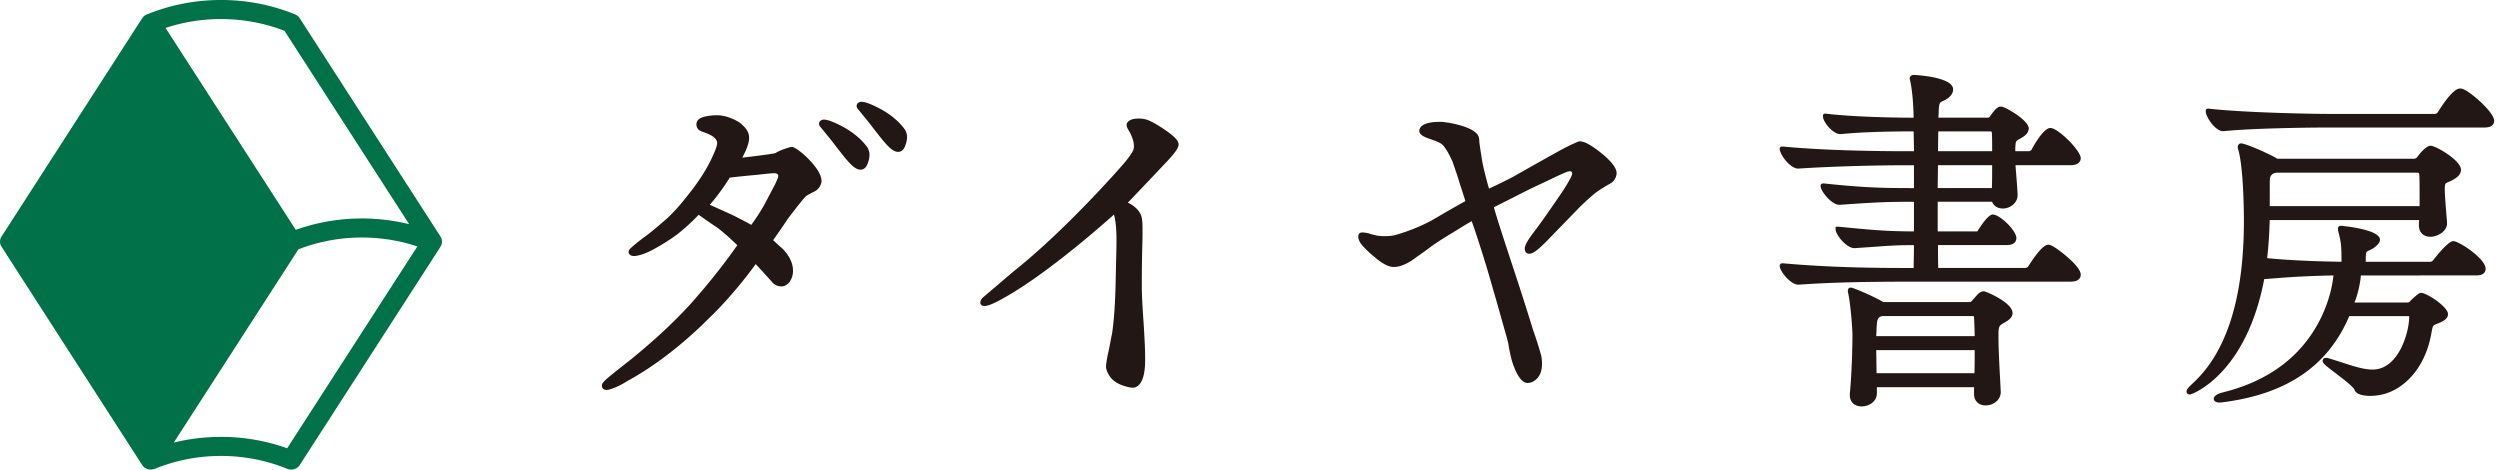 <svg width="181" height="34" fill="none" xmlns="http://www.w3.org/2000/svg"><path d="M31.987 17.364l-.01-.048c-.003-.01-.003-.02-.007-.03a.637.637 0 00-.07-.146l-.003-.007-10.2-15.818a.718.718 0 00-.331-.272A14.166 14.166 0 0016.002 0a14.159 14.159 0 00-5.373 1.048.7.7 0 00-.332.268L.107 17.132a.669.669 0 000 .724l10.19 15.816c.102.16.268.268.456.308.006.002.012.002.017.002a.728.728 0 00.138.017c.012 0 .024-.004.036-.005.031 0 .062-.006.091-.01a.72.72 0 00.098-.023c.022-.007.045-.008.067-.016a12.665 12.665 0 014.803-.935c1.663 0 3.28.315 4.801.935a.746.746 0 00.499.023.715.715 0 00.394-.295l10.2-15.816a.467.467 0 00.037-.078.232.232 0 00.02-.035.714.714 0 00.045-.184v-.039a.62.62 0 00-.012-.157zM16.002 1.38c1.588 0 3.131.285 4.594.85l9.026 13.998a14.74 14.74 0 00-.784-.168c-.063-.012-.128-.022-.192-.033-.199-.035-.4-.065-.6-.09l-.232-.03c-.202-.021-.405-.04-.608-.053l-.194-.015c-.27-.016-.54-.024-.81-.025-.084 0-.169.005-.252.006-.13.003-.26.004-.39.01-.105.005-.21.012-.314.02-.22.012-.44.032-.659.058-.11.013-.218.025-.325.039-.108.015-.213.032-.32.048a16.985 16.985 0 00-.636.116l-.33.071c-.1.024-.2.047-.299.073-.115.029-.228.061-.341.093l-.279.079c-.13.04-.258.083-.387.126-.075.025-.15.048-.226.075l-.031.011-9.428-14.617a12.74 12.74 0 014.017-.642zm4.789 31.075a14.166 14.166 0 00-4.789-.824c-1.166 0-2.31.138-3.421.412l9.024-13.992.207-.078a9.12 9.12 0 01.584-.199 7.72 7.72 0 01.23-.07c.12-.036.243-.068.365-.1.07-.018.14-.038.21-.055.132-.031.264-.06.397-.087l.187-.039c.145-.028.291-.051.436-.074.052-.008.104-.018.156-.025.164-.023.329-.042.494-.06l.105-.012a13.1 13.1 0 011.82-.043l.108.007c.158.008.314.02.471.033l.154.017a11.813 11.813 0 011.046.15l.106.02c.379.075.754.167 1.123.276.05.014.098.03.147.045.088.027.175.056.264.087l-9.424 14.611z" fill="#007148"/><path d="M62.302 12.286c-.236 0-.49-.16-.825-.52a4.453 4.453 0 01-.15-.167c-.22-.238-1.138-1.44-1.154-1.46l-.788-.966a.344.344 0 01-.085-.2.274.274 0 01.079-.206c.004-.007.01-.011.018-.017l.034-.026a.309.309 0 01.131-.056.624.624 0 01.057-.008l.03-.001a.68.68 0 01.102.007c.283.038.695.205 1.24.493 1.098.582 1.64 1.267 1.822 1.535 0 .001.1.16.131.384.018.18 0 .367-.059.568-.09.323-.203.503-.364.585a.481.481 0 01-.219.055zm2.72-1.29c-.236 0-.49-.16-.824-.52a3.632 3.632 0 01-.149-.167c-.221-.238-1.14-1.44-1.155-1.459l-.789-.967a.344.344 0 01-.085-.2.286.286 0 01.077-.206c.006-.007.012-.011.02-.017l.033-.026a.295.295 0 01.132-.055.267.267 0 01.057-.009l.03-.001c.036 0 .068.002.101.007.283.039.693.204 1.238.493 1.098.582 1.64 1.267 1.822 1.535 0 .001.1.16.132.384a1.53 1.53 0 01-.058.569c-.091.322-.203.503-.364.587a.495.495 0 01-.218.052zm84.594 7.558c-.101-.085-.987-.84-1.312-.84-.309 0-.798.526-1.463 1.582-.028.047-.136.097-.172.101h-6.341a65.183 65.183 0 01-.016-1.654h4.966c.638 0 .708-.354.708-.507 0-.55-1.201-1.705-1.708-1.705-.357 0-.947.952-1.12 1.222h-2.868v-2.145h3.938c.112.301.405.488.784.488.512 0 1.062-.39 1.062-.971v-.056c-.015-.387-.06-.927-.104-1.48a65.805 65.805 0 01-.048-.627h3.972c.699 0 .752-.39.752-.508 0-.552-1.645-2.19-2.199-2.19-.513 0-1.286 1.424-1.368 1.58-.028.048-.136.098-.171.103h-1.001l-.001-.219.011-.165c.026-.344.026-.344.319-.513.255-.142.642-.359.642-.752 0-.612-1.738-1.582-1.986-1.582-.235 0-.399.111-.831.73-.05.065-.085.075-.163.075h-3.556l.007-.14c.007-.1.012-.195.012-.275.015-.66.088-.693.305-.793.088-.039.194-.089.324-.174.274-.19.415-.416.415-.67 0-.918-2.813-1.045-2.841-1.045-.208 0-.303.135-.303.263 0 .048.013.083.03.14.148.654.243 1.675.254 2.695h-.051c-.391 0-3.872-.009-6.304-.293h-.002c-.161-.017-.2.067-.208.129v.062c0 .403.713 1.287 1.249 1.287h.067c1.313-.13 3.07-.195 5.222-.195h.03c.001.18.004.385.01.6l.001.07c.005.256.01.518.011.766h-.549c-2.016 0-5.84-.043-8.943-.34h-.005c-.184-.015-.216.094-.221.154v.034c0 .369.751 1.411 1.334 1.41 2.737-.179 5.943-.243 7.858-.243h.526v1.655h-.076c-2.042 0-3.5-.023-6.429-.337h-.003c-.208-.022-.244.09-.25.15v.034c0 .396.811 1.363 1.352 1.363l.072-.003c2.429-.167 3.161-.217 5.281-.217h.053v2.145c-1.877-.005-2.811-.078-5.507-.345l-.168.02v.174c0 .396.797 1.364 1.358 1.364.659-.042 1.163-.077 1.567-.107 1-.072 1.521-.11 2.749-.114-.001.258-.006.647-.011.914l-.002.072c-.004.238-.008.468-.01.67h-.526c-2.406 0-5.587-.039-8.931-.339h-.003c-.242-.02-.235.188-.235.188 0 .396.798 1.362 1.348 1.362h.012c2.64-.196 5.734-.219 7.832-.219h11.849c.657 0 .753-.319.753-.508 0-.298-.346-.745-1.029-1.33zm-9.292-8.529c.004-.187.008-.354.009-.514h3.776c.091 0 .1.083.1.096.022.241.023.725.023 1.339h-3.918c0-.345.007-.647.01-.92zm-.022 2.58l.001-.081.008-.563h3.921c0 .438-.001 1.173-.018 1.655h-3.925c.001-.313.008-.68.013-1.011zm3.351 8.485a.607.607 0 00-.381.14c-.094.08-.193.195-.316.336-.066.073-.132.15-.208.23-.051.064-.084.074-.165.074h-6.244c-.343-.246-2.131-1.05-2.345-1.05-.078 0-.21.05-.21.24 0 .032 0 .106.03.187.185.892.303 2.66.303 2.96 0 1.112-.058 2.926-.19 4.294v.099c0 .607.457.824.849.824.546 0 1.11-.355 1.11-.948v-.441h7.035v.492c0 .57.414.825.824.825.623 0 1.11-.426 1.11-.972l-.034-.685c-.055-1.007-.131-2.386-.131-3.267v-.244c0-.53.062-.617.357-.786.294-.165.662-.369.662-.728 0-.785-1.964-1.58-2.056-1.58zm-.702 5.928h-7.089c-.001-.242-.003-.49-.009-.733l-.001-.142c-.004-.276-.01-.54-.012-.792h7.128c0 .523-.001 1.099-.017 1.667zm-7.11-2.684c.002-.095.008-.185.012-.267.006-.113.011-.21.009-.287.018-.276.028-.432.053-.535 0 0 .032-.323.359-.354l.007-.006h6.565c.02 0 .071 0 .075.09.02.414.04.856.047 1.359h-7.127zM178.34 6.456c-.088-.045-.165-.045-.248-.045-.505 0-1.342 1.307-1.591 1.71a.258.258 0 01-.216.126h-7.696c-1.198 0-6.164-.09-8.667-.381h-.003c-.19-.02-.222.092-.227.152v.035c0 .397.688 1.447 1.266 1.447h.009l.009-.001c2.078-.217 6.212-.266 7.496-.266h11.403c.635 0 .703-.336.703-.48 0-.648-1.748-2.124-2.238-2.297zm-.722 11.002c-.327 0-1.042.849-1.451 1.374a.295.295 0 01-.215.123h-4.673v-.238c.013-.482.024-.485.217-.572.092-.042.207-.092.357-.192.303-.208.458-.407.458-.592 0-.776-2.808-1.013-2.836-1.013-.128 0-.208.085-.208.216 0 .03 0 .1.027.192.178.715.23.95.23 2.053v.144c-1.186-.02-3.409-.065-5.381-.264a31.2 31.2 0 00.183-2.758h10.821l-.005.088a2.744 2.744 0 00-.012.231v.072c0 .506.324.82.843.82.428 0 1.194-.331 1.194-.99l-.01-.17c-.051-.6-.156-1.848-.156-2.292v-.08c.027-.326.027-.326.245-.422.084-.036.185-.08.317-.152.199-.11.614-.341.614-.749 0-.667-1.811-1.736-2.204-1.736-.389 0-.965.82-.965.82a.317.317 0 01-.231.122h-9.913l-.067-.052c-.769-.428-2.244-1.06-2.55-1.06-.113 0-.234.092-.234.263 0 .034 0 .117.031.176.404 1.36.414 4.799.414 5.186 0 5.51-1.227 9.444-3.648 11.694-.381.362-.505.492-.505.647 0 .107.073.214.232.214.147 0 1.246-.453 2.414-1.74 1.767-1.952 2.593-4.57 2.979-6.615.212-.013.456-.033.656-.05h.021a66.088 66.088 0 014.336-.213c-.054.547-.281 2.024-1.208 3.64-1.383 2.422-3.666 4.044-6.775 4.82-.254.061-.684.202-.684.476 0 .128.11.263.42.263.102 0 .218-.014.362-.035l.108-.015c4.495-.627 7.413-2.657 8.92-6.205h4.194c.094 0 .131.009.142.005.003.015.004.03.003.046 0 1.123-.764 3.818-2.654 3.818-.634 0-1.368-.238-2.221-.516-.301-.097-.612-.198-.937-.294-.097-.035-.169-.035-.22-.035-.185 0-.234.134-.234.215 0 .165.138.283.908.87.519.395 1.304.992 1.397 1.216.12.391.766.45 1.141.45 1.071 0 2.064-.445 2.871-1.286.795-.826 1.333-1.956 1.558-3.265l.02-.099c.084-.458.084-.458.475-.605.348-.139.706-.327.706-.662 0-.539-1.55-1.543-1.944-1.543-.087 0-.168 0-.762.56l-.044.048c-.061.068-.085.092-.228.092h-3.797c.17-.39.282-.832.353-1.198.09-.409.113-.755.113-.76l.513-.003-.513.001 8.354-.001c.589 0 .678-.3.678-.48.004-.74-1.932-2.003-2.34-2.003zm-13.287-4.083a4.6 4.6 0 01.01-.4s-.01-.422.473-.468a.042.042 0 00.009-.005h10.167c.165 0 .165.073.166.144.022.232.022.884.022 1.575v.702H164.33l.001-1.548zm-104.86-.368c-.04-.348-.29-.713-.29-.713a5.219 5.219 0 00-.529-.659 5.597 5.597 0 00-.575-.546 3.216 3.216 0 00-.391-.291 1.271 1.271 0 00-.258-.143.328.328 0 00-.193-.007c-.455.12-.833.272-1.106.441-.33.087-2.384.325-2.384.325l.062-.129c.057-.118.114-.237.187-.377.147-.359.222-.618.236-.803h.004c.002-.023 0-.043.002-.066v-.004c.02-.402-.194-.719-.447-.95h.002c-.285-.305-.77-.501-1.06-.598a1.643 1.643 0 00-.128-.04l-.056-.017-.048-.013-.013-.003-.001.001a2.755 2.755 0 00-.95-.052c-.551.052-.877.165-1.023.356a.427.427 0 00-.08.186l-.002-.001s-.11.453.404.625c.311.104.505.192.627.257.452.257.482.493.45.674-.046.275-.283.83-.645 1.518a11.62 11.62 0 01-.377.64l-.017.028c-.276.434-.552.816-.782 1.122l-.12.145c-.535.705-1.231 1.54-1.89 2.085-.02.017-.042.04-.062.056l-.03.024c-.302.263-.97.837-1.443 1.163l-.076.06c-.467.361-.691.554-.802.664 0 0-.19.148-.153.321.028.131.154.266.444.249 0 0 .05-.002.136-.016l.029-.007c.15-.027.389-.087.689-.216.614-.249 1.673-.947 1.673-.947a9.97 9.97 0 00.595-.42 15.45 15.45 0 001.504-1.378c.63.446 1.064.747 1.355.934.439.336.922.762 1.443 1.27a47.135 47.135 0 01-3.355 4.216c-1.178 1.303-2.617 2.64-4.385 4.082-.24.187-1.22.95-1.638 1.307-.48.41-.422.531-.422.531-.02.134.035.29.254.33a.37.37 0 00.082.009c.11 0 .253-.035.44-.11.406-.137.825-.382 1.075-.541 2.602-1.416 4.782-3.414 5.96-4.602.898-.844 1.868-2.007 1.868-2.007l.114-.131.162-.2c.408-.493.8-1 1.179-1.518.515.548.907.992 1.2 1.321l.025.03a.895.895 0 00.745.256.752.752 0 00.315-.156l.017-.016.041-.036c.016-.014.029-.029.043-.043.014-.014.028-.027.04-.041a.878.878 0 00.105-.158c.2-.347.164-.718.164-.718-.004-.894-.808-1.603-.808-1.603-.149-.13-.296-.263-.44-.399l-.189-.17c.392-.548.694-.995.918-1.328l.127-.19c.74-.98 1.2-1.549 1.352-1.682.056-.04.25-.156.582-.317a.95.95 0 00.314-.248.981.981 0 00.188-.36l.005-.022.003-.007.002-.011a.537.537 0 00.006-.216zm-3.143-.158c-.01.03-.022.064-.037.101l-.015.038a5.847 5.847 0 01-.273.57l-.673 1.28c-.291.509-.598.981-.938 1.443a27.88 27.88 0 00-1.455-.758l-.87-.392-.678-.305c.498-.569.995-1.245 1.446-1.968.862-.1 1.485-.155 1.856-.19l.183-.016s.965-.12 1.224-.11c.02.001.04.002.06.007.106.032.238.06.17.3zm28.918-2.647h.004c-.008-.015-.02-.031-.031-.046a.018.018 0 00-.005-.008c-.309-.448-1.474-1.134-1.474-1.134a5.004 5.004 0 00-.346-.188h.002c-.36-.197-.71-.278-1.202-.229-.383.04-.532.211-.579.284l-.008.008-.02.039c-.05.157.006.302.112.48 0 0 .587.916.333 1.5 0 .003-.001.005-.004.008v.002c-.141.263-.378.588-.715.98 0 0-4.027 4.653-7.964 7.78l-1.022.871-1.142.971-.001.001-.031.027a.551.551 0 00-.176.329c-.02.16.105.276.303.28.198-.004.506-.114.951-.344h-.002c3.465-1.78 8.421-6.28 8.421-6.28.123.422.184 1.053.184 1.88 0 .405-.016 1.02-.035 1.82l-.026 1.162c-.031 1.569-.119 2.81-.261 3.77a4.361 4.361 0 00-.071.342c-.038.202-.092.493-.172.873-.05.219-.088.409-.118.574l-.001.002c-.022.12-.04.24-.053.362-.04.238-.045.487.255.935.447.666 1.5.802 1.5.802a.87.87 0 00.153.012.592.592 0 00.242-.046c.469-.221.69-.965.66-2.205 0-.194-.01-.949-.121-2.599-.108-1.481-.119-2.271-.119-2.542 0-.529 0-1.414.03-2.642.016-.52.023-.935.022-1.259v-.004c.008-.717-.043-.94-.043-.94a1.205 1.205 0 00-.031-.145l-.013-.037a.853.853 0 00-.048-.123c-.01-.021-.019-.042-.03-.062-.278-.531-.9-.791-.9-.791a273.9 273.9 0 002.024-2.125l.65-.687c.88-.91 1.001-1.213 1.001-1.406a.492.492 0 00-.083-.252zm30.896 1.055c-.845-.716-1.46-1.061-1.816-1.02l-.043.01c-.43.18-.811.36-1.13.536l-.005.003c-.436.223-3.187 1.78-3.576 2.001a34.47 34.47 0 01-1.77.867c-.21-.75-.427-1.564-.516-2.144l-.05-.32c-.055-.354-.105-.67-.135-.953a1.275 1.275 0 00-.023-.254l-.011-.05-.002-.007c-.172-.575-1.354-.875-1.887-.982a4.551 4.551 0 00-.481-.082 2.254 2.254 0 00-.477-.04h-.036l-.037.002c-1.421.023-1.403.59-1.383.71l.002.014.001.009c.055.236.431.393.73.495.16.055.32.112.478.171l.02.008c.084.032.344.14.465.273.219.241.456.647.705 1.205l.163.472c.133.387.248.723.315.972l.165.508c.132.406.236.722.284.9a85.834 85.834 0 00-2.26 1.296c-.778.444-1.657.813-2.692 1.127-.368.115-.855.141-1.36.088a6.095 6.095 0 01-.717-.185c-.344-.07-.553-.084-.65.015-.073.076-.073.187-.073.235 0 .229.132.477.404.757.288.298.55.544.81.741h-.005s.803.724 1.359.69c.293.004.695-.088 1.213-.41l.008-.005c.085-.052.172-.112.264-.177l.173-.128a23.82 23.82 0 001.042-.753c.511-.36 1.037-.698 1.577-1.012a51.36 51.36 0 011.364-.833c.251.686.604 1.776 1.129 3.482l.175.606c.415 1.433.716 2.471.9 3.148l.149.524c.183.637.303 1.058.326 1.277.131.738.253 1.214.397 1.537.285.75.625 1.147.981 1.147a1.03 1.03 0 00.336-.075c.409-.198.852-.682.649-1.881a27.97 27.97 0 00-.597-1.882 198.385 198.385 0 00-1.407-4.404l-.121-.368c-.676-2.06-1.137-3.465-1.307-4.113l1.343-.68c.605-.307 1.074-.545 1.408-.708a139.243 139.243 0 001.881-.891c.214-.095.44-.195.633-.274.024-.01.664-.264.274.457v.004a14.22 14.22 0 01-.628 1.03c-.496.73-1.387 2.026-1.897 2.698a.51.51 0 00-.043.06c-.12.15-.234.305-.341.465 0 0-.423.556-.394.862 0 .212.128.343.334.343.178 0 .471-.113 1.275-.938l2.388-2.46c.546-.527.929-.855 1.148-1.032.42-.297.775-.5 1.033-.647l.114-.07a.943.943 0 00.354-.626c.032-.345-.26-.783-.899-1.341z" fill="#221714"/></svg>